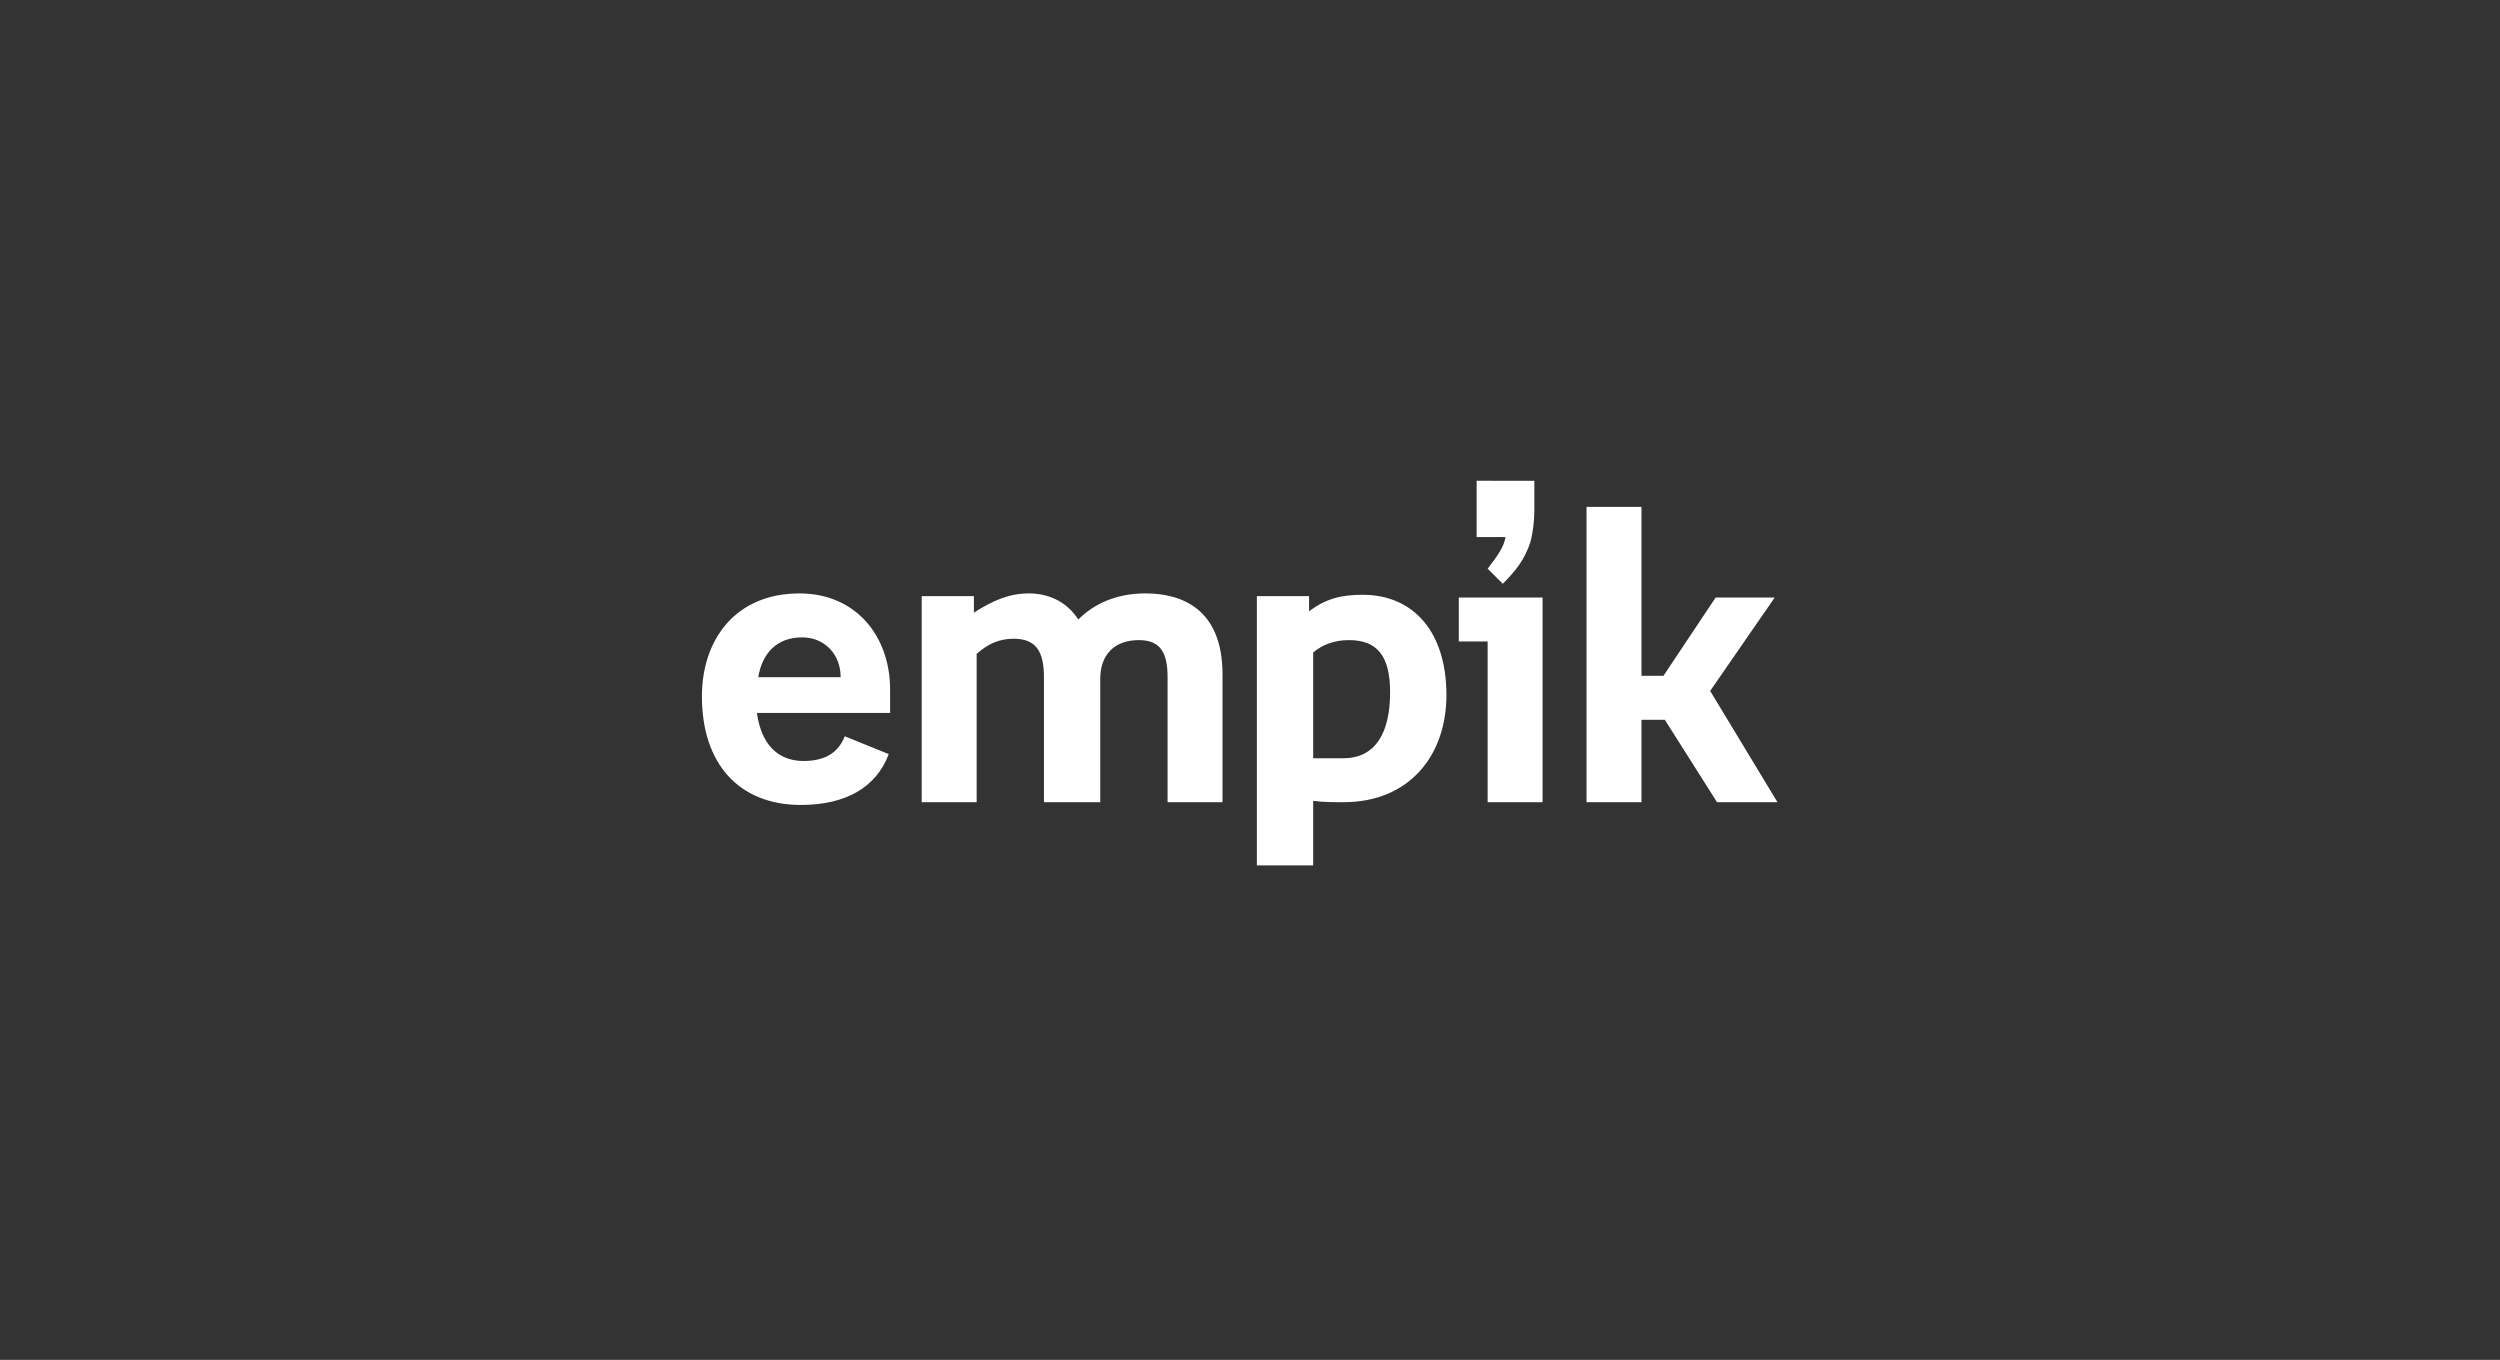 <?xml version="1.0" encoding="UTF-8"?> <svg xmlns="http://www.w3.org/2000/svg" version="1.2" viewBox="0 0 182 99" width="182" height="99"><rect x="0" y="0" width="182" height="99" fill="#333333" stroke="none"/><title>empik_footer-svg</title><style> .s0 { fill: #ffffff } </style><path fill-rule="evenodd" class="s0" d="m111.7 35v2.2c0 0.7-0.1 1.6-0.3 2.3-0.4 1.2-1 2-2 3l-1.1-1.1c0.7-0.9 1.2-1.6 1.3-2.3h-2.1v-4.1zm-56.6 16.9c0.4 2.8 2 3.5 3.4 3.5 1.8 0 2.6-0.8 3-1.8l3.2 1.3c-0.9 2.4-3.1 3.7-6.4 3.7-4.5 0-7.2-3-7.2-7.9 0-4.2 2.5-7.5 7.1-7.5 4.1 0 6.6 3.1 6.6 7v1.7zm3.3-5.5c-1.8 0-2.9 1.1-3.2 2.9h6c0-1.7-1.2-2.9-2.8-2.9zm21.7 12h-4.1v-9.1c0-1.9-0.6-2.8-2.2-2.8-1.1 0-1.9 0.4-2.7 1.1v10.8h-4v-15h3.8v1.2c1.4-0.9 2.6-1.4 4-1.4 1.3 0 2.7 0.5 3.6 1.9 1.1-1.1 2.7-1.9 4.9-1.9 2.6 0 5.6 1.1 5.6 5.9v9.3h-4v-9.1c0-1.9-0.6-2.7-2.1-2.7-1.8 0-2.8 1.1-2.8 2.8zm15.2-13.9c1.2-0.9 2.3-1.2 3.9-1.2 3.7 0 6.1 2.7 6.1 7.3 0 4.4-2.7 7.8-7.5 7.8-0.7 0-1.5 0-2.2-0.1v4.7h-4.1v-19.6h3.8zm2.5 10.7c2.3 0 3.4-1.8 3.4-4.8 0-2.6-0.9-3.8-3-3.8-1 0-1.9 0.3-2.6 0.9v7.7c0.7 0 1.3 0 2.2 0zm8.4-8.5v-3.2h6.1v14.9h-4v-11.7zm13.3 2.5h1.6l3.8-5.7h4.3l-4.7 6.8 4.9 8.1h-4.4l-3.8-6h-1.7v6h-4v-21.5h4z"></path></svg> 
